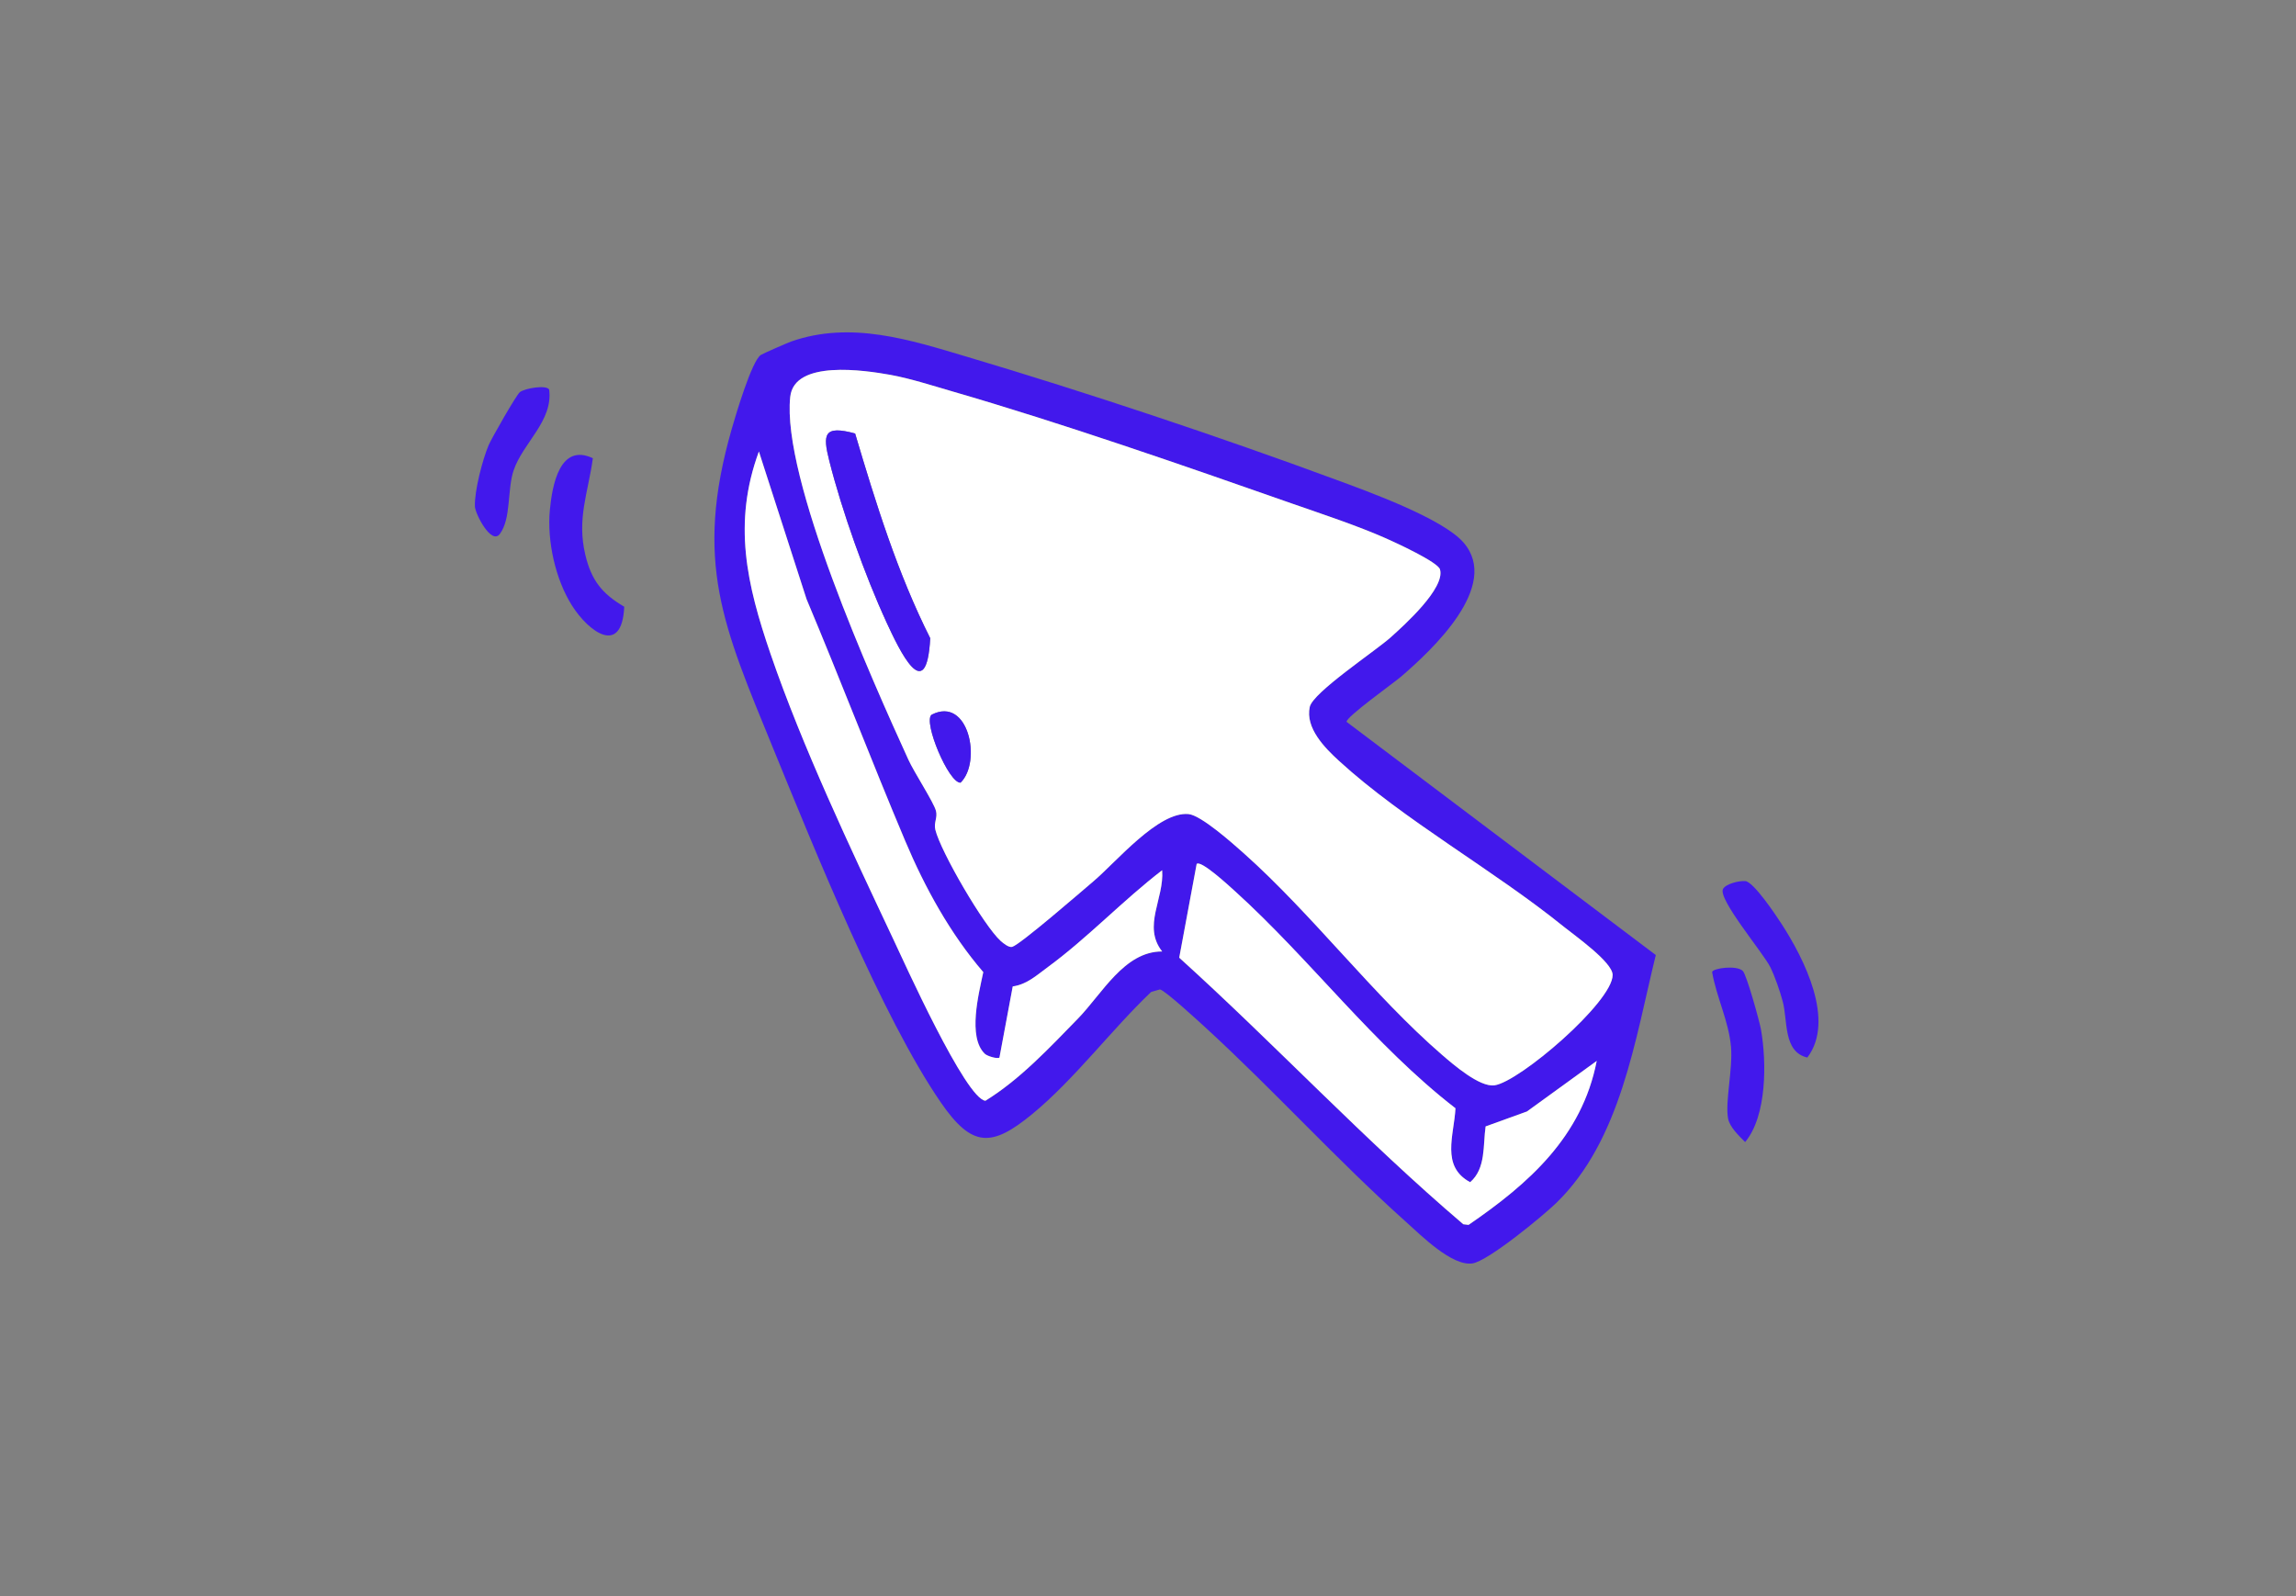 <svg width="374" height="260" viewBox="0 0 374 260" fill="none" xmlns="http://www.w3.org/2000/svg">
<rect x="0" y="0" width="374" height="260" fill="#808080" stroke="none"/>
<g clip-path="url(#clip0_3540_331)">
<path d="M269.721 155.56C266.344 169.299 264.023 185.794 253.476 196C251.29 198.114 242.4 205.449 239.841 205.822C236.526 206.309 231.532 201.305 229.025 199.056C217.783 188.996 207.568 177.681 196.451 167.476C195.342 166.46 189.737 161.3 188.939 161.187L187.51 161.601C181.034 167.766 175.036 175.816 168.167 181.474C161.505 186.965 158.314 186.944 153.258 179.609C143.664 165.683 132.588 138.164 125.937 121.907C117.835 102.087 112.976 91.58 119.192 69.884C119.834 67.646 122.456 58.777 123.937 57.824C124.269 57.606 128.278 55.845 128.869 55.638C138.618 52.229 148.191 55.347 157.619 58.155C176.911 63.895 198.699 71.159 217.576 78.132C222.767 80.048 234.961 84.431 238.391 88.379C244.524 95.435 233.252 105.889 228.248 110.21C227.004 111.277 219.193 116.841 219.348 117.597L269.711 155.581L269.721 155.56ZM163.017 153.302C163.421 153.664 164.323 154.4 164.872 154.255C166.167 153.903 176.206 145.189 178.123 143.562C181.832 140.423 188.691 132.144 193.602 132.621C195.664 132.818 200.802 137.397 202.564 138.972C213.805 148.981 223.72 162.192 234.878 171.827C236.712 173.413 241.002 177.143 243.436 176.811C247.498 176.252 262.717 163.217 262.686 158.824C262.676 156.731 256.553 152.442 254.729 150.97C243.291 141.718 228.672 133.616 218.105 123.949C215.794 121.845 212.593 118.602 213.349 115.162C213.867 112.8 224 106.086 226.497 103.858C228.766 101.828 235.469 95.797 234.557 92.751C234.195 91.549 227.419 88.431 225.813 87.726C221.057 85.612 215.535 83.809 210.583 82.079C192.835 75.862 173.057 68.962 155.081 63.75C151.9 62.828 148.243 61.647 145.031 61.067C140.825 60.31 129.376 58.59 128.724 64.641C127.284 77.862 142.037 110.769 147.984 123.793C148.906 125.814 152.077 130.694 152.46 132.092C152.76 133.211 152.077 133.989 152.356 135.159C153.206 138.713 160.282 150.846 163.017 153.302ZM160.417 171.672C157.599 168.937 159.453 161.839 160.178 158.379C154.812 152.131 150.668 144.609 147.466 137.024C141.985 124.021 136.888 110.697 131.386 97.611L123.626 73.562C119.327 85.26 121.647 95.238 125.522 106.532C130.713 121.669 138.566 138.257 145.425 152.815C147.217 156.628 157.329 179.091 160.531 179.329C166.167 175.848 170.943 170.719 175.574 165.973C179.522 161.933 183.138 154.991 189.312 155.011C186.07 150.867 189.665 146.432 189.312 141.78C182.941 146.671 177.18 152.794 170.715 157.539C168.892 158.876 167.327 160.368 164.975 160.71L162.81 172.304C162.447 172.553 160.821 172.066 160.427 171.682L160.417 171.672ZM237.085 180.562C223.741 170.263 213.525 156.369 201.03 145.075C200.15 144.277 195.581 140.071 194.918 140.754L192.079 156.027C207.744 170.19 222.259 185.732 238.349 199.45L239.209 199.554C249.062 192.788 257.682 185.162 260.086 172.843L248.72 181.08L241.986 183.515C241.551 186.592 242.058 190.353 239.468 192.601C234.661 190.011 236.847 184.955 237.075 180.572L237.085 180.562Z" fill="#4218EC"/>
<path d="M96.575 74.64C95.787 80.349 93.943 84.483 95.342 90.378C96.326 94.523 98.046 96.709 101.683 98.843C101.31 106.946 95.891 102.946 93.177 98.657C90.462 94.367 89.084 88.109 89.571 83.042C89.954 79.095 91.167 72.101 96.575 74.65V74.64Z" fill="#4218EC"/>
<path d="M284.288 143.532C285.666 143.666 289.292 149.106 290.235 150.567C293.851 156.152 298.99 166.254 294.4 172.284C290.432 171.362 291.24 166.274 290.391 163.145C289.924 161.425 289.147 159.136 288.36 157.54C287.22 155.24 279.823 146.485 280.662 144.837C281.107 143.967 283.356 143.449 284.288 143.542V143.532Z" fill="#4218EC"/>
<path d="M283.894 158.182C284.506 158.793 286.598 166.336 286.847 167.703C287.779 172.998 287.831 181.795 284.267 186.053C283.293 185.069 281.75 183.618 281.491 182.219C280.983 179.494 282.288 174.138 281.967 170.542C281.594 166.325 279.605 162.481 278.89 158.358C278.983 157.726 282.9 157.187 283.894 158.182Z" fill="#4218EC"/>
<path d="M89.447 63.44C90.141 68.558 85.199 72.112 83.665 76.629C82.598 79.779 83.293 84.514 81.407 87.001C80.029 88.814 77.397 83.696 77.356 82.494C77.273 79.997 78.579 74.941 79.584 72.547C80.07 71.407 84.08 64.382 84.67 63.895C85.458 63.253 88.96 62.673 89.436 63.44H89.447Z" fill="#4218EC"/>
<path d="M163.017 153.302C160.272 150.846 153.206 138.713 152.356 135.159C152.076 133.989 152.76 133.212 152.46 132.093C152.087 130.683 148.906 125.814 147.984 123.793C142.037 110.769 127.294 77.862 128.724 64.642C129.376 58.591 140.825 60.311 145.031 61.067C148.243 61.647 151.9 62.828 155.081 63.751C173.057 68.962 192.835 75.852 210.583 82.079C215.535 83.81 221.057 85.623 225.813 87.726C227.419 88.441 234.195 91.56 234.557 92.751C235.469 95.787 228.766 101.828 226.497 103.858C224 106.086 213.867 112.8 213.349 115.162C212.593 118.592 215.794 121.835 218.105 123.949C228.672 133.616 243.291 141.718 254.729 150.971C256.553 152.442 262.665 156.742 262.686 158.824C262.717 163.217 247.498 176.262 243.436 176.811C241.012 177.143 236.712 173.413 234.878 171.828C223.72 162.181 213.805 148.981 202.564 138.972C200.792 137.397 195.663 132.818 193.602 132.621C188.691 132.155 181.832 140.423 178.123 143.562C176.206 145.189 166.167 153.903 164.872 154.255C164.323 154.4 163.432 153.664 163.017 153.302ZM139.292 70.62C134.153 69.221 133.997 70.765 135.085 75.075C137.116 83.147 140.928 93.829 144.41 101.393C146.492 105.9 150.906 115.256 151.527 103.972C146.192 93.373 142.669 81.965 139.292 70.62ZM151.745 116.437C150.326 117.566 154.553 127.637 156.469 127.503C159.961 124.125 157.775 113.318 151.745 116.437Z" fill="white"/>
<path d="M160.417 171.672C160.811 172.055 162.447 172.542 162.8 172.293L164.965 160.699C167.317 160.357 168.871 158.865 170.705 157.529C177.18 152.773 182.93 146.66 189.302 141.769C189.665 146.422 186.059 150.856 189.302 155.001C183.127 154.98 179.511 161.922 175.564 165.963C170.933 170.708 166.167 175.837 160.52 179.318C157.319 179.08 147.217 156.617 145.415 152.804C138.556 138.247 130.703 121.669 125.512 106.521C121.647 95.227 119.316 85.249 123.616 73.552L131.376 97.6C136.878 110.686 141.965 124.01 147.456 137.014C150.647 144.588 154.791 152.12 160.168 158.368C159.443 161.839 157.588 168.936 160.406 171.661L160.417 171.672Z" fill="white"/>
<path d="M237.085 180.562C236.857 184.944 234.661 190.001 239.478 192.591C242.069 190.343 241.551 186.581 241.996 183.504L248.731 181.069L260.096 172.832C257.692 185.162 249.072 192.788 239.219 199.543L238.36 199.44C222.259 185.732 207.754 170.19 192.089 156.016L194.928 140.744C195.601 140.06 200.16 144.267 201.041 145.064C213.536 156.358 223.751 170.242 237.095 180.551L237.085 180.562Z" fill="white"/>
<path d="M139.292 70.62C142.659 81.966 146.192 93.363 151.527 103.973C150.916 115.256 146.492 105.9 144.41 101.393C140.918 93.829 137.116 83.147 135.085 75.076C133.997 70.765 134.153 69.222 139.292 70.62Z" fill="#4218EC"/>
<path d="M151.745 116.437C157.785 113.319 159.961 124.125 156.469 127.503C154.553 127.638 150.326 117.567 151.745 116.437Z" fill="#4218EC"/>
</g>
<defs>
<clipPath id="clip0_3540_331">
<rect width="373" height="260" fill="white" transform="translate(0.283)"/>
</clipPath>
</defs>
</svg>
